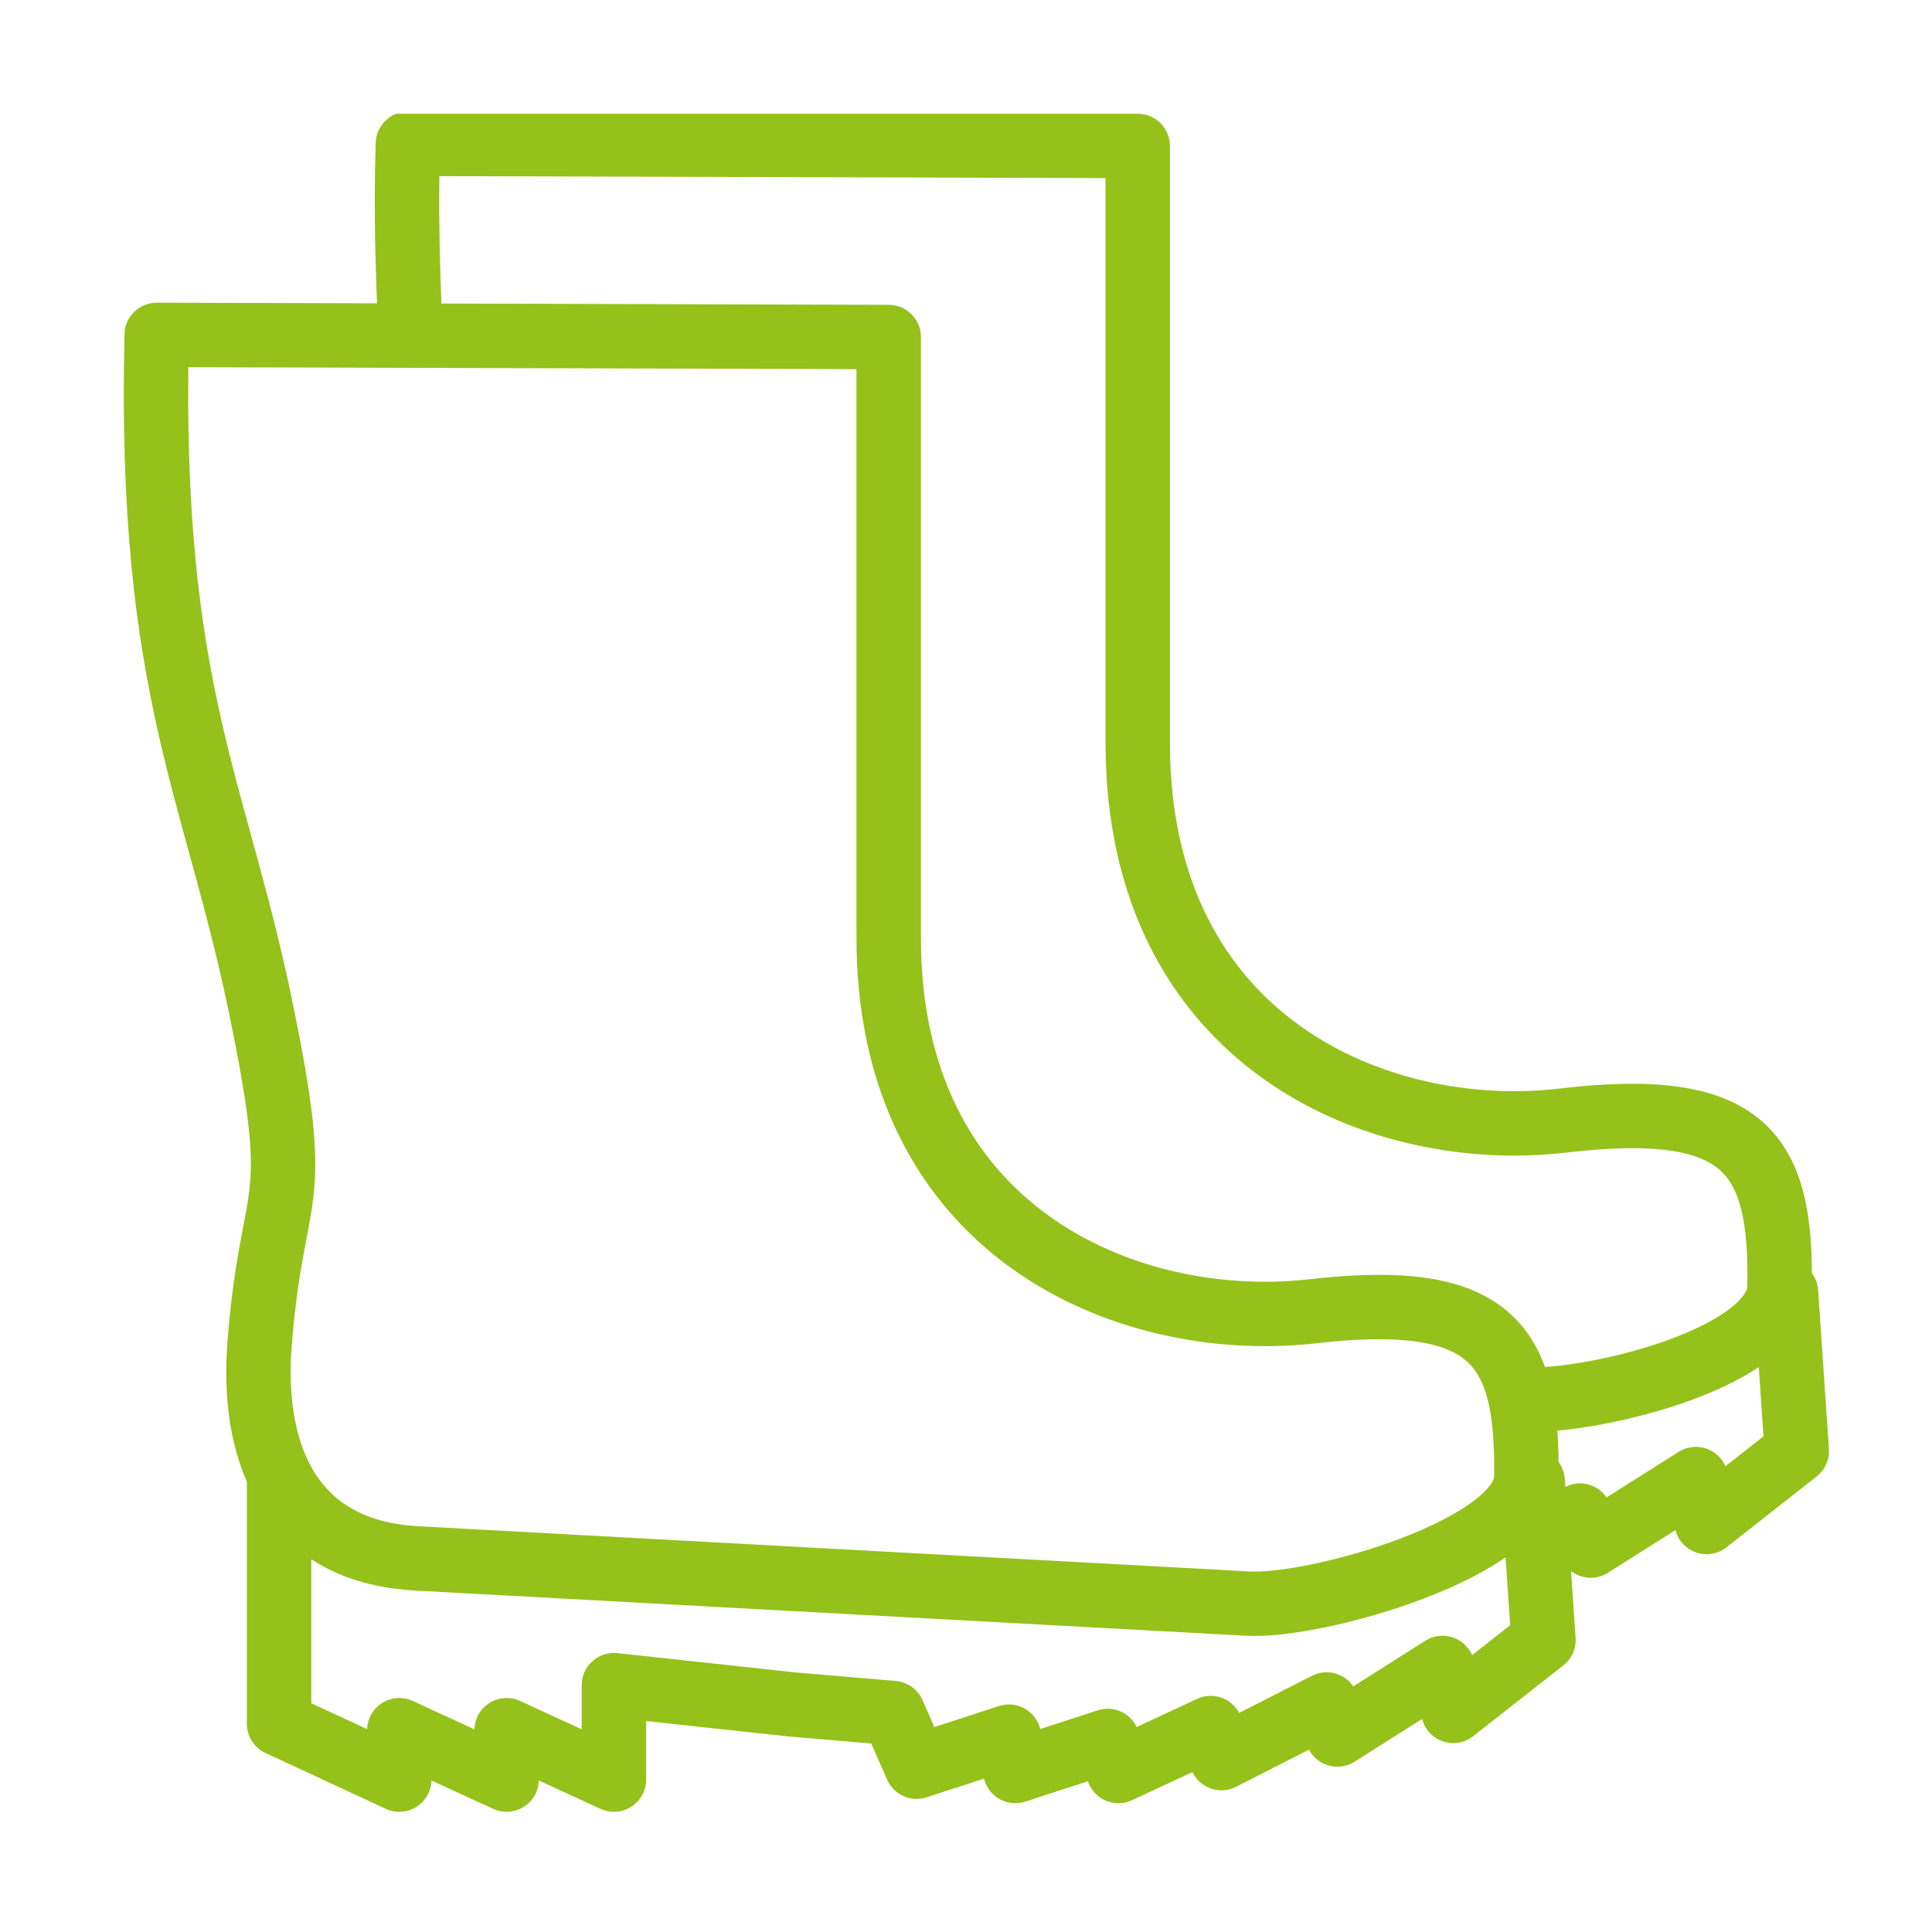 <?xml version="1.0" encoding="utf-8"?>
<svg xmlns="http://www.w3.org/2000/svg" xmlns:xlink="http://www.w3.org/1999/xlink" version="1.1" id="Ebene_1" x="0px" y="0px" viewBox="0 0 90 90" style="enable-background:new 0 0 90 90;" xml:space="preserve" width="90" height="90">
<style type="text/css">
	
		.st0{clip-path:url(#SVGID_2_);fill:none;stroke:#94C11A;stroke-width:3;stroke-linecap:round;stroke-linejoin:round;stroke-miterlimit:22.926;}
</style>
<g>
	<defs>
		<rect id="SVGID_1_" x="5.7" y="5.3" width="79.5" height="79.1"/>
	</defs>
	<clipPath id="SVGID_2_">
		<use xlink:href="#SVGID_1_" style="overflow:visible;"/>
	</clipPath>
	<path class="st0" d="M83.2,60.2l0.5,7.4l-4.2,3.3l-0.5-2l-4.9,3.1l-0.5-1.4 M19.1,15.1C19,12.6,18.9,9.9,19,6.7L53,6.8v27.8   c0,14,11.3,18.6,19.8,17.6c8.5-1,10.2,1.5,10.1,7.7c0,3.3-8.5,5.4-11.8,5.3 M71.4,69l0.5,7.4l-4.2,3.3l-0.5-2l-4.9,3.1l-0.5-1.4   l-4.9,2.5l-0.5-1.4l-4.3,2l-0.5-1.4l-4.3,1.4L47,80.9l-4.3,1.4l-1.1-2.5l-4.7-0.4l-8.3-0.9v4.4l-5-2.3v2.3l-5-2.3v2.3l-5.6-2.6   V68.7 M61,61.1c8.5-1,10.2,1.5,10.1,7.7c0,3.3-9.8,6.1-13,5.9l-38.6-2.1c-6.3-0.3-7.8-5.3-7.4-10.1c0.6-7.4,2-5.9,0.2-14.8   c-2.1-10.8-5.4-15.2-5-32.1l34.1,0.1v27.8C41.3,57.4,52.5,62,61,61.1z"/>
</g>
</svg>
